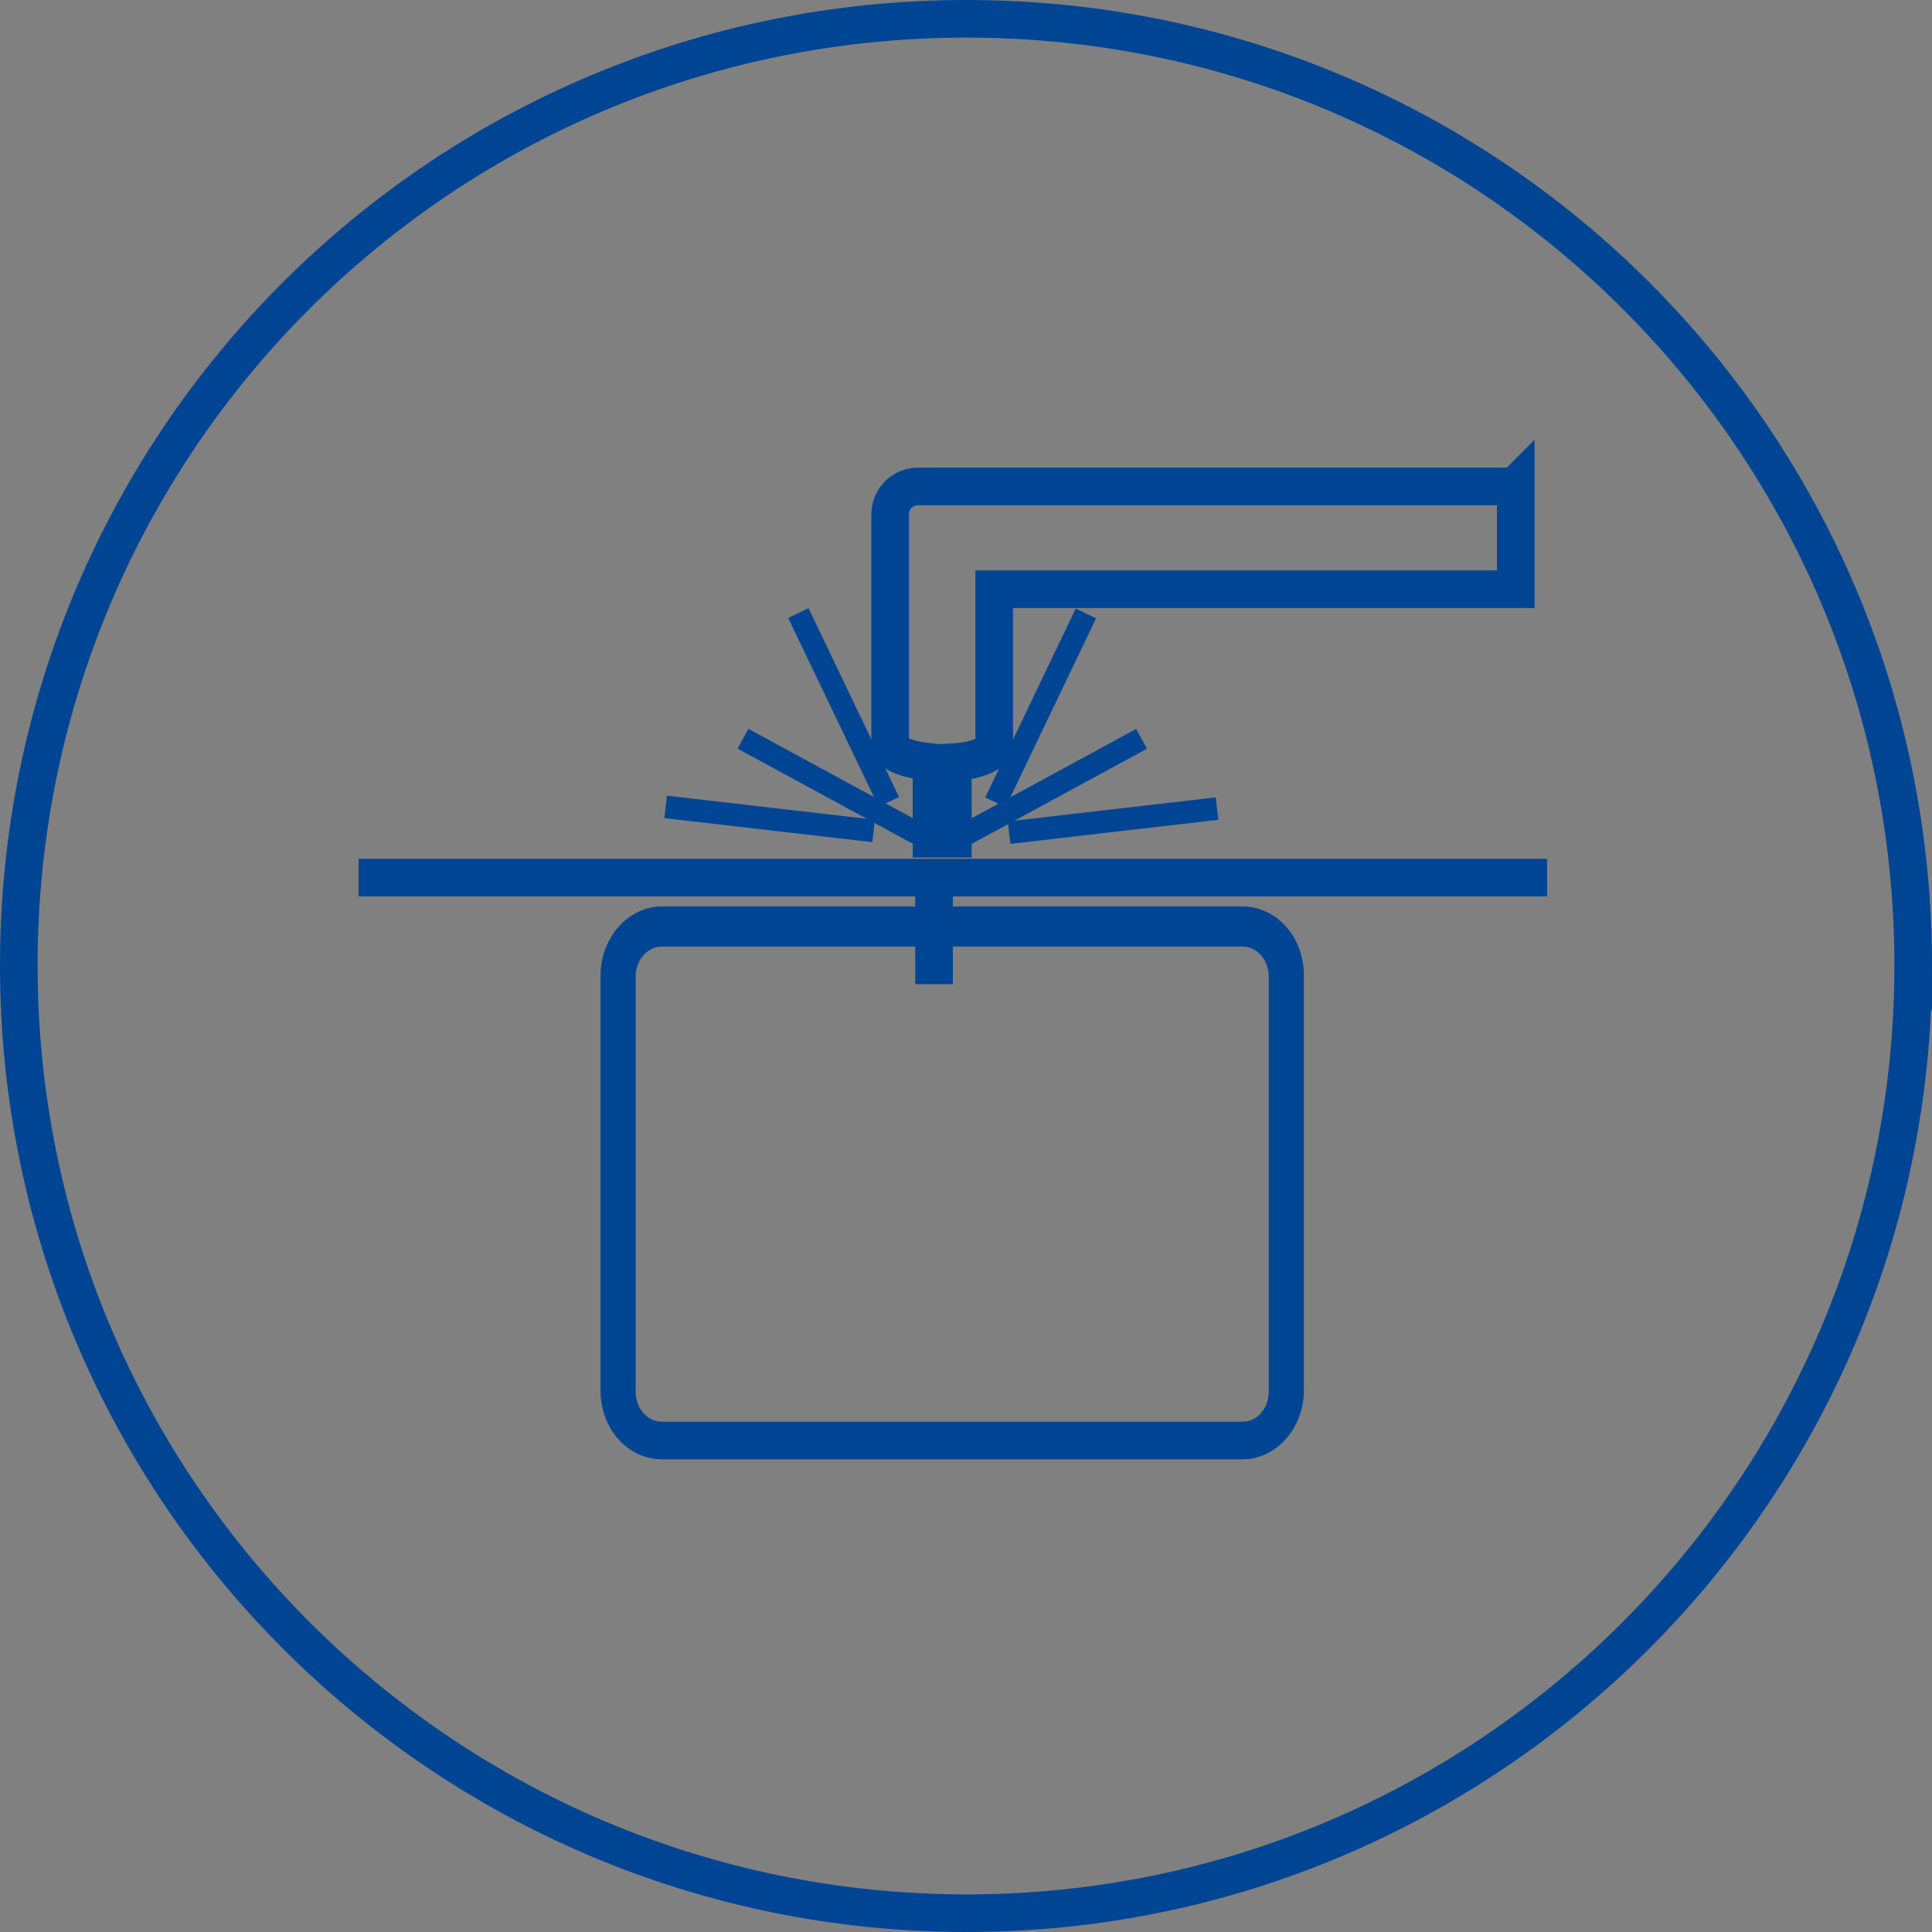 <?xml version="1.0" encoding="UTF-8"?>
<svg id="Ebene_2" data-name="Ebene 2" xmlns="http://www.w3.org/2000/svg" xmlns:xlink="http://www.w3.org/1999/xlink" viewBox="0 0 154.1 154.1">
  <rect x="0" y="0" width="154.1" height="154.1" fill="#808080" stroke="none"/>
  <defs>
    <style>
      .cls-1 {
        fill: #fff;
      }

      .cls-2, .cls-3, .cls-4 {
        stroke: #004594;
      }

      .cls-2, .cls-3, .cls-4, .cls-5, .cls-6, .cls-7 {
        fill: none;
      }

      .cls-2, .cls-4 {
        stroke-width: 3px;
      }

      .cls-3, .cls-4 {
        stroke-miterlimit: 10;
      }

      .cls-6 {
        clip-path: url(#clippath);
      }

      .cls-8 {
        fill: #004594;
      }

      .cls-7 {
        clip-path: url(#clippath-1);
      }
    </style>
    <clipPath id="clippath">
      <rect class="cls-5" width="154.1" height="154.1"/>
    </clipPath>
    <clipPath id="clippath-1">
      <rect class="cls-5" width="154.1" height="154.1"/>
    </clipPath>
  </defs>
  <g id="Ebene_1-2" data-name="Ebene 1">
    <g class="cls-6">
      <path class="cls-4" d="m152.6,77c0,41.7-33.8,75.6-75.5,75.6S1.5,118.8,1.5,77,35.3,1.5,77.1,1.5s75.5,33.8,75.5,75.5Z"/>
      <path class="cls-4" d="m120.8,38.8h-43.8s0,0,0,0h-2.6s-1.2,0-1.2,0h0c-1.2,0-2.2,1-2.2,2.2v1.2s0,2.6,0,2.6v14.6c0,.7,1.4,1.2,3.3,1.4v6.1s1.7,0,1.7,0v-6.1c1.9-.1,3.3-.7,3.3-1.4v-12.4s41.6,0,41.6,0v-8.3Z"/>
    </g>
    <rect class="cls-1" x="66.9" y="48.6" width=".8" height="15.7" transform="translate(-17.8 34.6) rotate(-25.6)"/>
    <rect class="cls-3" x="66.9" y="48.6" width=".8" height="15.7" transform="translate(-17.8 34.6) rotate(-25.6)"/>
    <rect class="cls-1" x="66.2" y="55.1" width=".8" height="15.7" transform="translate(-20.5 91.4) rotate(-61.5)"/>
    <rect class="cls-3" x="66.2" y="55.1" width=".8" height="15.7" transform="translate(-20.5 91.4) rotate(-61.5)"/>
    <rect class="cls-1" x="61.1" y="57.5" width=".8" height="15.7" transform="translate(-10.6 118.9) rotate(-83.4)"/>
    <rect class="cls-3" x="61.1" y="57.5" width=".8" height="15.7" transform="translate(-10.6 118.9) rotate(-83.4)"/>
    <rect class="cls-1" x="75.1" y="56" width="15.7" height=".8" transform="translate(-3.7 106.9) rotate(-64.4)"/>
    <rect class="cls-3" x="75.1" y="56" width="15.7" height=".8" transform="translate(-3.7 106.9) rotate(-64.4)"/>
    <rect class="cls-1" x="75.9" y="62.5" width="15.7" height=".8" transform="translate(-19.9 47.6) rotate(-28.5)"/>
    <rect class="cls-3" x="75.9" y="62.5" width="15.7" height=".8" transform="translate(-19.9 47.6) rotate(-28.5)"/>
    <rect class="cls-1" x="81" y="65" width="15.7" height=".8" transform="translate(-7 10.7) rotate(-6.6)"/>
    <rect class="cls-3" x="81" y="65" width="15.7" height=".8" transform="translate(-7 10.7) rotate(-6.6)"/>
    <line class="cls-2" x1="28.6" y1="70" x2="123.4" y2="70"/>
    <line class="cls-2" x1="74.5" y1="78.5" x2="74.5" y2="71.1"/>
    <g class="cls-7">
      <path class="cls-8" d="m99.1,72.3h-46.3c-2.7,0-4.9,2.5-4.9,5.5v33.1c0,3.1,2.2,5.5,4.9,5.5h46.3c2.7,0,4.9-2.5,4.9-5.5v-33.1c0-3.1-2.2-5.5-4.9-5.5m0,3.2c1.2,0,2.1,1.1,2.1,2.4v33.1c0,1.3-.9,2.4-2.1,2.4h-46.3c-1.2,0-2.1-1.1-2.1-2.4v-33.1c0-1.3.9-2.4,2.1-2.4h46.3Z"/>
    </g>
  </g>
</svg>